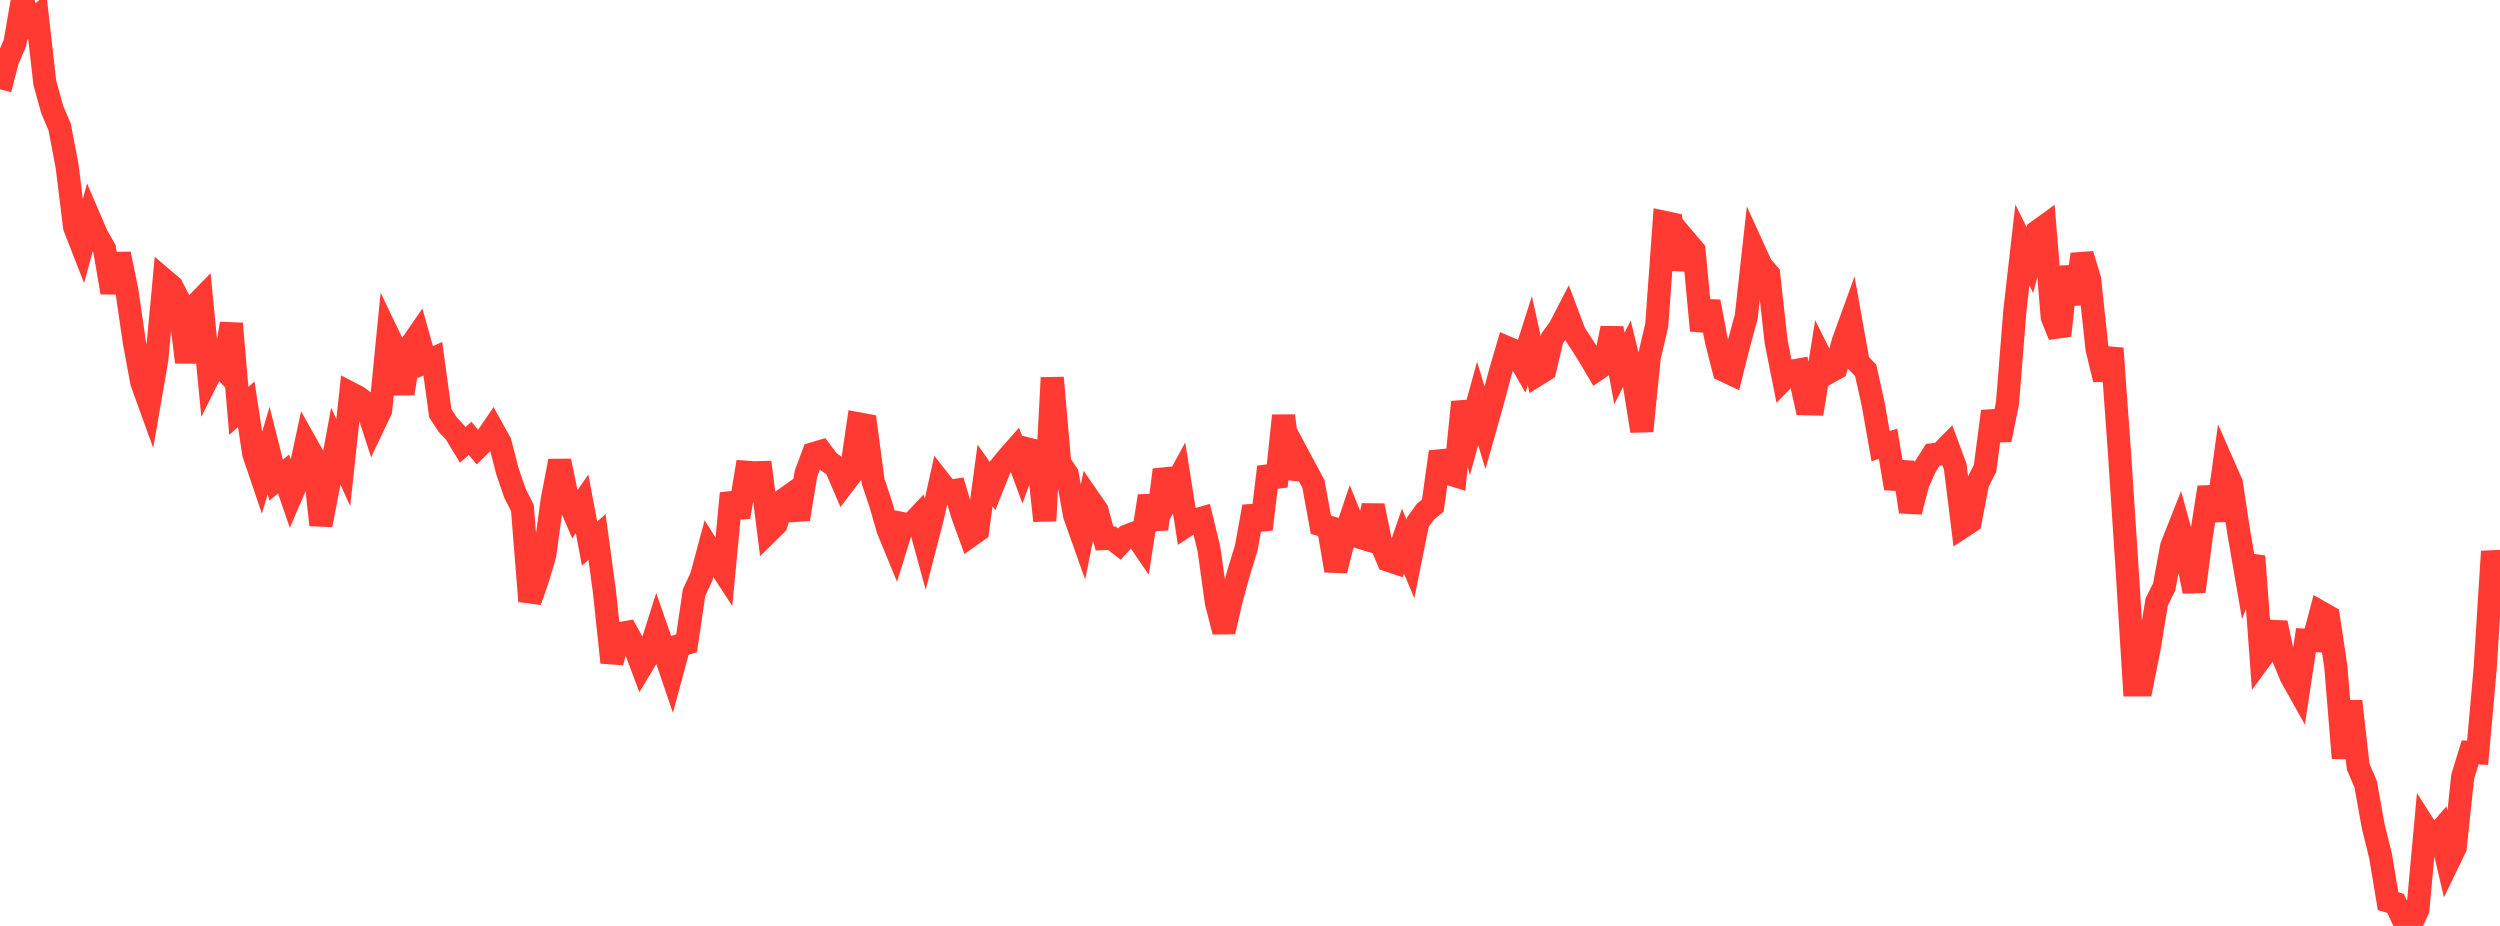 <?xml version="1.0" standalone="no"?>
<!DOCTYPE svg PUBLIC "-//W3C//DTD SVG 1.1//EN" "http://www.w3.org/Graphics/SVG/1.1/DTD/svg11.dtd">

<svg width="135" height="50" viewBox="0 0 135 50" preserveAspectRatio="none" 
  xmlns="http://www.w3.org/2000/svg"
  xmlns:xlink="http://www.w3.org/1999/xlink">


<polyline points="0.0, 4.823 0.403, 3.263 0.806, 2.329 1.209, 0.0 1.612, 1.233 2.015, 0.9 2.418, 4.459 2.821, 5.919 3.224, 6.864 3.627, 8.997 4.03, 12.264 4.433, 13.296 4.836, 11.802 5.239, 12.74 5.642, 13.437 6.045, 15.795 6.448, 13.715 6.851, 15.703 7.254, 18.471 7.657, 20.649 8.06, 21.763 8.463, 19.434 8.866, 15.12 9.269, 15.461 9.672, 16.243 10.075, 19.559 10.478, 16.561 10.881, 16.148 11.284, 20.295 11.687, 19.493 12.09, 19.931 12.493, 17.475 12.896, 22.188 13.299, 21.83 13.701, 24.491 14.104, 25.68 14.507, 24.326 14.91, 25.927 15.313, 25.597 15.716, 26.769 16.119, 25.832 16.522, 23.957 16.925, 24.677 17.328, 28.348 17.731, 26.278 18.134, 24.091 18.537, 24.984 18.94, 21.246 19.343, 21.456 19.746, 21.765 20.149, 23.008 20.552, 22.161 20.955, 18.085 21.358, 18.925 21.761, 21.254 22.164, 18.693 22.567, 18.11 22.97, 19.55 23.373, 19.372 23.776, 22.317 24.179, 22.932 24.582, 23.363 24.985, 24.024 25.388, 23.67 25.791, 24.157 26.194, 23.758 26.597, 23.169 27.0, 23.893 27.403, 25.454 27.806, 26.633 28.209, 27.427 28.612, 32.463 29.015, 31.317 29.418, 29.961 29.821, 26.987 30.224, 24.893 30.627, 26.846 31.03, 27.788 31.433, 27.207 31.836, 29.354 32.239, 28.999 32.642, 31.963 33.045, 35.771 33.448, 34.223 33.851, 34.149 34.254, 34.875 34.657, 35.95 35.06, 35.28 35.463, 34.004 35.866, 35.164 36.269, 36.351 36.672, 34.861 37.075, 34.738 37.478, 32.004 37.881, 31.133 38.284, 29.632 38.687, 30.267 39.09, 30.885 39.493, 26.641 39.896, 27.92 40.299, 25.501 40.701, 25.53 41.104, 25.52 41.507, 28.703 41.91, 28.306 42.313, 26.999 42.716, 26.713 43.119, 28.036 43.522, 25.578 43.925, 24.499 44.328, 24.38 44.731, 24.92 45.134, 25.212 45.537, 26.151 45.94, 25.621 46.343, 22.884 46.746, 22.959 47.149, 25.994 47.552, 27.196 47.955, 28.598 48.358, 29.577 48.761, 28.283 49.164, 28.366 49.567, 27.938 49.97, 29.415 50.373, 27.857 50.776, 26.037 51.179, 26.551 51.582, 26.485 51.985, 27.829 52.388, 28.933 52.791, 28.646 53.194, 25.672 53.597, 26.245 54.0, 25.241 54.403, 24.748 54.806, 24.29 55.209, 25.379 55.612, 24.275 56.015, 24.373 56.418, 28.122 56.821, 20.398 57.224, 25.009 57.627, 25.608 58.03, 27.832 58.433, 28.965 58.836, 26.984 59.239, 27.568 59.642, 29.081 60.045, 29.065 60.448, 29.38 60.851, 28.947 61.254, 28.79 61.657, 29.379 62.06, 26.788 62.463, 28.57 62.866, 25.374 63.269, 26.548 63.672, 25.806 64.075, 28.367 64.478, 28.101 64.881, 27.987 65.284, 29.653 65.687, 32.543 66.09, 34.111 66.493, 32.354 66.896, 30.893 67.299, 29.583 67.701, 27.357 68.104, 28.578 68.507, 25.216 68.91, 26.262 69.313, 22.447 69.716, 25.816 70.119, 24.629 70.522, 25.382 70.925, 26.13 71.328, 28.337 71.731, 28.453 72.134, 30.811 72.537, 29.191 72.94, 27.993 73.343, 28.984 73.746, 29.107 74.149, 27.306 74.552, 29.282 74.955, 30.246 75.358, 30.383 75.761, 29.218 76.164, 30.185 76.567, 28.192 76.97, 27.631 77.373, 27.303 77.776, 24.401 78.179, 25.557 78.582, 25.682 78.985, 21.712 79.388, 23.253 79.791, 21.783 80.194, 23.112 80.597, 21.685 81.0, 20.161 81.403, 18.784 81.806, 18.957 82.209, 19.661 82.612, 18.395 83.015, 20.229 83.418, 19.978 83.821, 18.268 84.224, 17.713 84.627, 16.935 85.03, 18.002 85.433, 18.618 85.836, 19.262 86.239, 19.943 86.642, 19.667 87.045, 17.726 87.448, 19.897 87.851, 19.099 88.254, 20.753 88.657, 23.275 89.06, 19.286 89.463, 17.574 89.866, 12.006 90.269, 12.092 90.672, 14.518 91.075, 13.055 91.478, 13.531 91.881, 17.849 92.284, 16.289 92.687, 18.413 93.09, 19.993 93.493, 20.183 93.896, 18.578 94.299, 17.091 94.701, 13.465 95.104, 14.348 95.507, 14.816 95.91, 18.446 96.313, 20.468 96.716, 20.055 97.119, 19.983 97.522, 21.801 97.925, 21.812 98.328, 19.307 98.731, 20.114 99.134, 19.891 99.537, 18.441 99.94, 17.327 100.343, 19.585 100.746, 19.998 101.149, 21.808 101.552, 24.094 101.955, 23.963 102.358, 26.371 102.761, 24.972 103.164, 27.633 103.567, 26.089 103.97, 25.191 104.373, 24.557 104.776, 24.516 105.179, 24.105 105.582, 25.199 105.985, 28.437 106.388, 28.172 106.791, 26.083 107.194, 25.287 107.597, 22.213 108.0, 23.749 108.403, 21.784 108.806, 16.752 109.209, 13.224 109.612, 14.044 110.015, 12.506 110.418, 12.215 110.821, 17.128 111.224, 18.119 111.627, 14.416 112.03, 16.403 112.433, 13.738 112.836, 15.076 113.239, 18.835 113.642, 20.487 114.045, 18.811 114.448, 24.395 114.851, 30.525 115.254, 36.985 115.657, 36.985 116.06, 34.964 116.463, 32.499 116.866, 31.696 117.269, 29.505 117.672, 28.484 118.075, 29.939 118.478, 31.94 118.881, 28.884 119.284, 26.315 119.687, 28.099 120.09, 25.182 120.493, 26.097 120.896, 28.761 121.299, 31.091 121.701, 30.043 122.104, 35.521 122.507, 34.973 122.91, 33.636 123.313, 35.538 123.716, 36.516 124.119, 37.236 124.522, 34.57 124.925, 34.589 125.328, 33.075 125.731, 33.304 126.134, 35.997 126.537, 40.932 126.94, 37.871 127.343, 41.408 127.746, 42.346 128.149, 44.594 128.552, 46.239 128.955, 48.658 129.358, 48.783 129.761, 49.634 130.164, 50.0 130.567, 49.101 130.97, 44.701 131.373, 45.334 131.776, 44.872 132.179, 46.598 132.582, 45.765 132.985, 41.938 133.388, 40.628 133.791, 40.65 134.194, 36.152 134.597, 29.779 135.0, 32.384" fill="none" stroke="#ff3a33" stroke-width="1.25"/>

</svg>